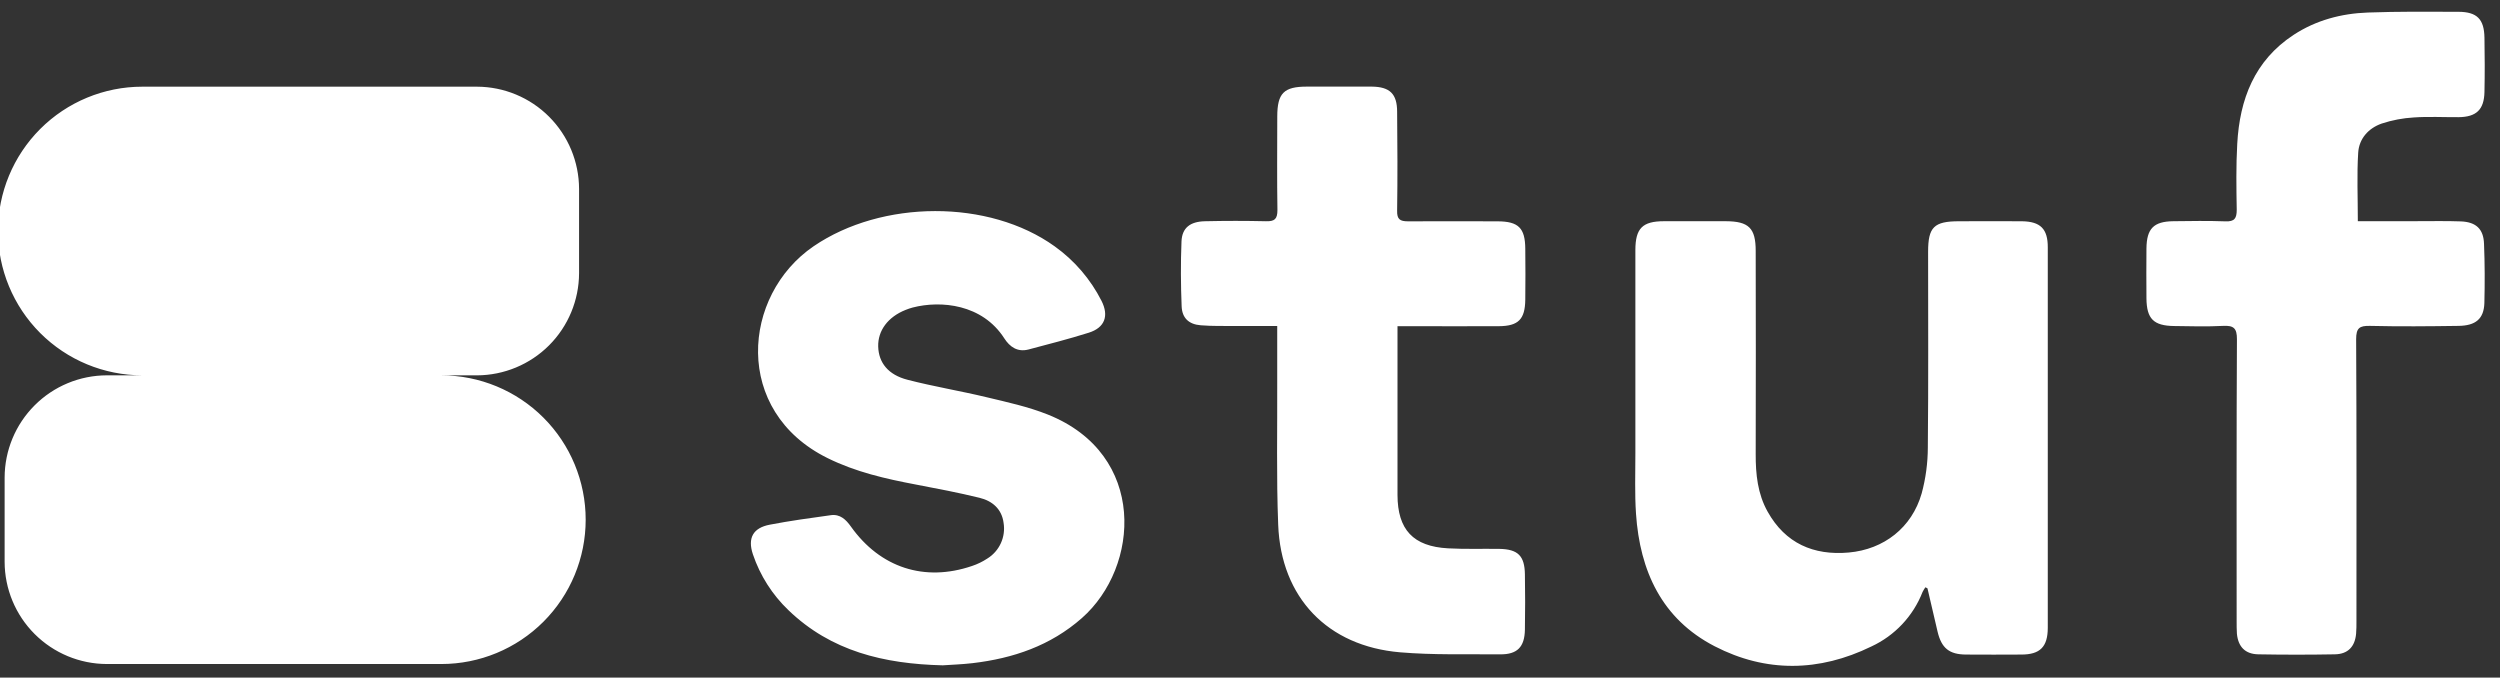<svg width="107" height="29" viewBox="0 0 107 29" fill="none" xmlns="http://www.w3.org/2000/svg">
<rect x="0" y="0" width="107" height="29" fill="#333333" stroke="none"/>
<g clip-path="url(#clip0_308_204)">
<path d="M18.89 16.065H20.413C21.571 16.061 22.681 15.6 23.5 14.781C24.319 13.962 24.78 12.852 24.784 11.694V8.084C24.781 6.925 24.32 5.815 23.501 4.995C22.682 4.175 21.572 3.713 20.413 3.71H6.09C4.452 3.71 2.881 4.361 1.722 5.519C0.564 6.678 -0.087 8.249 -0.087 9.887C-0.087 11.525 0.564 13.096 1.722 14.255C2.881 15.413 4.452 16.064 6.09 16.064H4.57C3.411 16.067 2.301 16.529 1.482 17.349C0.662 18.169 0.201 19.279 0.198 20.438V24.048C0.201 25.207 0.663 26.317 1.483 27.136C2.302 27.955 3.412 28.417 4.571 28.42H18.89C20.528 28.42 22.1 27.769 23.258 26.611C24.417 25.452 25.067 23.881 25.067 22.242C25.067 20.604 24.417 19.033 23.258 17.874C22.1 16.716 20.528 16.065 18.89 16.065ZM86.537 9.47C85.641 9.46 84.741 9.47 83.849 9.47C82.771 9.47 82.523 9.722 82.523 10.778C82.523 13.568 82.539 16.359 82.511 19.15C82.51 19.815 82.421 20.477 82.247 21.119C81.829 22.582 80.631 23.514 79.127 23.648C77.621 23.782 76.411 23.254 75.654 21.898C75.226 21.136 75.141 20.294 75.144 19.433C75.151 16.536 75.151 13.639 75.144 10.742C75.144 9.762 74.85 9.472 73.862 9.468H71.22C70.294 9.468 69.995 9.775 69.994 10.704V19.394C69.994 20.259 69.963 21.126 70.021 21.987C70.186 24.436 71.123 26.49 73.387 27.66C75.587 28.796 77.865 28.758 80.093 27.67C81.098 27.205 81.885 26.368 82.286 25.336C82.321 25.266 82.361 25.2 82.406 25.136C82.471 25.17 82.493 25.174 82.496 25.183C82.641 25.801 82.783 26.42 82.929 27.038C83.097 27.741 83.427 28.01 84.145 28.015C84.935 28.02 85.725 28.02 86.515 28.015C87.315 28.015 87.643 27.685 87.645 26.872V10.588C87.648 9.795 87.33 9.48 86.537 9.47ZM106.316 10.434C106.295 9.801 105.974 9.503 105.331 9.476C104.709 9.453 104.086 9.466 103.463 9.466H100.915C100.915 8.433 100.871 7.479 100.931 6.532C100.969 5.933 101.372 5.485 101.938 5.288C102.383 5.141 102.845 5.054 103.312 5.027C103.946 4.983 104.586 5.019 105.227 5.015C105.987 5.007 106.319 4.694 106.335 3.937C106.351 3.163 106.349 2.389 106.335 1.615C106.322 0.819 106.017 0.509 105.223 0.505C103.932 0.499 102.64 0.49 101.35 0.536C100.213 0.576 99.127 0.863 98.164 1.494C96.488 2.596 95.859 4.248 95.754 6.157C95.701 7.094 95.716 8.037 95.732 8.977C95.732 9.346 95.638 9.488 95.253 9.474C94.509 9.446 93.765 9.459 93.021 9.468C92.176 9.478 91.877 9.783 91.868 10.635C91.862 11.349 91.862 12.062 91.868 12.774C91.878 13.648 92.173 13.943 93.056 13.954C93.753 13.964 94.454 13.984 95.151 13.948C95.602 13.925 95.743 14.047 95.741 14.522C95.719 18.542 95.728 22.562 95.728 26.582C95.728 26.763 95.728 26.946 95.74 27.126C95.796 27.683 96.092 27.994 96.654 28.005C97.747 28.025 98.84 28.025 99.934 28.005C100.493 27.995 100.792 27.675 100.841 27.124C100.857 26.943 100.856 26.764 100.856 26.578C100.856 22.558 100.865 18.538 100.843 14.518C100.843 14.039 100.986 13.938 101.433 13.948C102.694 13.978 103.955 13.966 105.216 13.948C105.958 13.941 106.308 13.647 106.331 12.975C106.352 12.133 106.351 11.282 106.316 10.434ZM44.845 17.742C44.007 17.408 43.108 17.212 42.225 17.001C41.105 16.731 39.962 16.544 38.845 16.255C38.008 16.041 37.607 15.519 37.587 14.834C37.568 14.149 38.005 13.564 38.76 13.264C38.858 13.224 38.959 13.19 39.062 13.162C40.271 12.85 42.042 13.015 42.982 14.479C43.222 14.852 43.552 15.078 44.017 14.959C44.882 14.729 45.75 14.508 46.602 14.239C47.285 14.023 47.471 13.521 47.145 12.877C46.676 11.952 45.991 11.153 45.148 10.549C42.324 8.514 37.741 8.549 34.824 10.539C31.744 12.642 31.359 17.605 35.423 19.608C36.62 20.201 37.903 20.493 39.203 20.739C40.113 20.912 41.022 21.085 41.92 21.305C42.468 21.437 42.878 21.784 42.954 22.382C43.002 22.677 42.96 22.98 42.836 23.251C42.711 23.523 42.509 23.752 42.254 23.908C42.051 24.041 41.832 24.148 41.602 24.224C39.567 24.918 37.672 24.297 36.42 22.538C36.207 22.238 35.956 21.994 35.559 22.05C34.687 22.17 33.814 22.29 32.949 22.456C32.225 22.593 31.992 23.032 32.224 23.724C32.531 24.634 33.054 25.456 33.749 26.119C35.569 27.871 37.829 28.415 40.349 28.476C40.719 28.45 41.175 28.436 41.626 28.383C43.365 28.178 44.962 27.637 46.305 26.453C48.785 24.269 49.115 19.448 44.845 17.742ZM64.166 23.492C63.436 23.482 62.706 23.508 61.979 23.469C60.484 23.388 59.815 22.669 59.813 21.181V13.961H60.37C61.63 13.961 62.89 13.968 64.152 13.961C64.99 13.955 65.271 13.664 65.282 12.828C65.292 12.101 65.289 11.373 65.282 10.645C65.275 9.758 64.992 9.476 64.099 9.473C62.823 9.473 61.549 9.462 60.267 9.473C59.917 9.473 59.788 9.387 59.797 9.017C59.818 7.607 59.811 6.196 59.797 4.785C59.797 4.016 59.484 3.715 58.712 3.707H55.934C54.948 3.707 54.669 3.987 54.667 4.985C54.667 6.32 54.652 7.655 54.674 8.989C54.674 9.375 54.554 9.481 54.178 9.469C53.313 9.449 52.447 9.449 51.582 9.469C50.937 9.48 50.591 9.752 50.568 10.336C50.531 11.259 50.537 12.186 50.574 13.109C50.594 13.614 50.884 13.882 51.391 13.922C51.897 13.963 52.391 13.949 52.892 13.952H54.665V16.322C54.674 18.37 54.626 20.42 54.707 22.464C54.827 25.577 56.817 27.656 59.925 27.919C61.342 28.039 62.775 27.993 64.202 28.006C64.936 28.014 65.253 27.696 65.266 26.95C65.281 26.161 65.278 25.373 65.266 24.584C65.254 23.795 64.976 23.504 64.166 23.492Z" fill="white"/>
</g>
<defs>
<clipPath id="clip0_308_204">
<rect width="107" height="28.158" fill="white" transform="translate(0 0.421)"/>
</clipPath>
</defs>
</svg>
